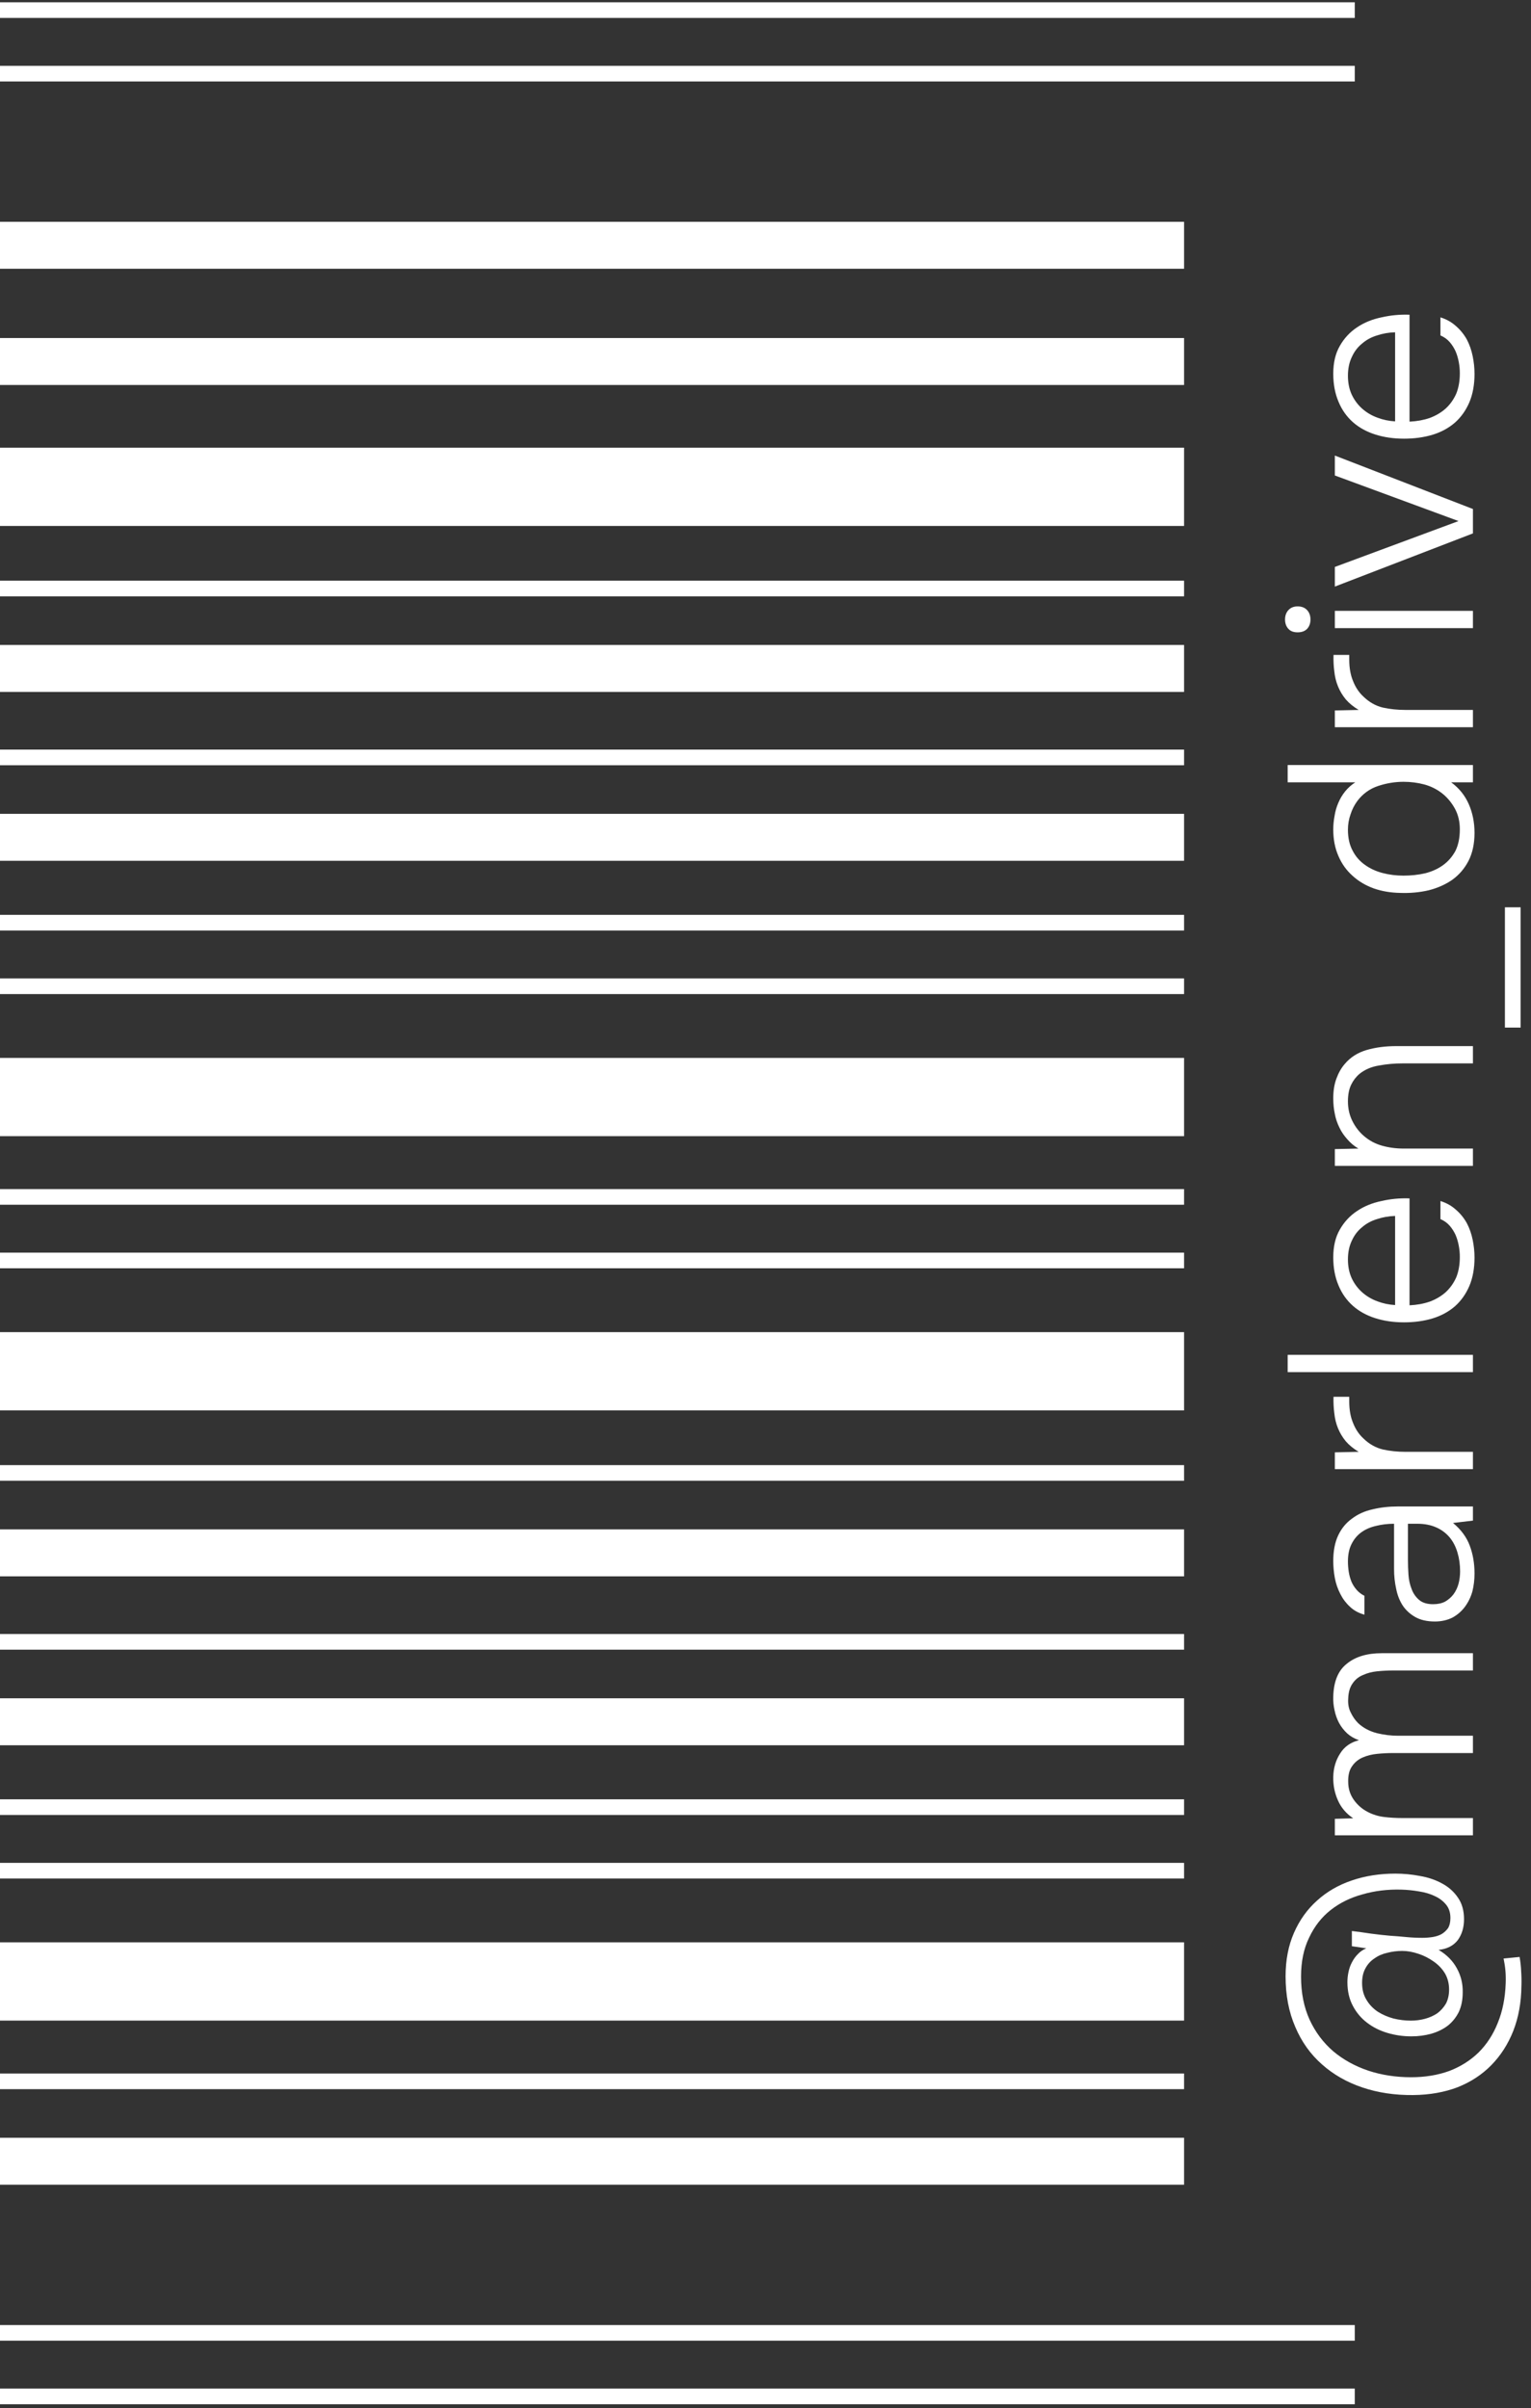 <?xml version="1.0" encoding="UTF-8"?> <svg xmlns="http://www.w3.org/2000/svg" width="103" height="162" viewBox="0 0 103 162" fill="none"><rect x="0" y="0" width="103" height="162" fill="#333333" stroke="none"/><path d="M96.784 131.178C97.337 131.507 97.748 131.925 98.018 132.43C98.289 132.924 98.418 133.459 98.406 134.034C98.406 134.54 98.318 134.981 98.142 135.357C97.954 135.733 97.701 136.044 97.384 136.291C97.066 136.526 96.702 136.702 96.291 136.82C95.868 136.937 95.421 136.996 94.951 136.996C94.398 136.996 93.864 136.92 93.346 136.767C92.829 136.614 92.371 136.385 91.971 136.079C91.572 135.774 91.254 135.398 91.019 134.951C90.772 134.493 90.649 133.958 90.649 133.347C90.649 133.124 90.673 132.9 90.72 132.677C90.767 132.442 90.843 132.224 90.949 132.025C91.055 131.813 91.19 131.625 91.354 131.46C91.507 131.296 91.695 131.167 91.918 131.073L90.949 130.932L90.949 129.909C91.348 129.956 91.777 130.015 92.236 130.085C92.682 130.144 93.106 130.191 93.505 130.226C93.87 130.25 94.234 130.279 94.598 130.315C94.951 130.35 95.315 130.367 95.691 130.367C95.926 130.367 96.156 130.35 96.379 130.315C96.602 130.279 96.802 130.215 96.978 130.121C97.154 130.015 97.301 129.88 97.419 129.715C97.525 129.539 97.578 129.31 97.578 129.028C97.578 128.675 97.484 128.381 97.296 128.146C97.096 127.899 96.843 127.705 96.537 127.564C96.22 127.412 95.868 127.306 95.48 127.247C95.08 127.176 94.675 127.135 94.263 127.124C93.346 127.1 92.483 127.206 91.672 127.441C90.849 127.664 90.132 128.017 89.521 128.499C88.91 128.981 88.428 129.598 88.075 130.35C87.711 131.09 87.529 131.966 87.529 132.977C87.529 134.07 87.722 135.039 88.11 135.886C88.498 136.72 89.027 137.425 89.697 138.001C90.367 138.565 91.154 139 92.059 139.306C92.953 139.6 93.911 139.746 94.933 139.746C95.873 139.746 96.731 139.605 97.507 139.323C98.271 139.03 98.929 138.612 99.482 138.072C100.034 137.519 100.463 136.855 100.769 136.079C101.086 135.304 101.262 134.422 101.297 133.435C101.309 133.141 101.303 132.859 101.28 132.589C101.256 132.318 101.215 132.042 101.156 131.76L102.232 131.654C102.291 131.983 102.326 132.307 102.338 132.624C102.361 132.941 102.367 133.27 102.355 133.611C102.344 134.716 102.161 135.721 101.809 136.626C101.456 137.519 100.963 138.289 100.328 138.935C99.705 139.57 98.953 140.064 98.071 140.416C97.178 140.757 96.179 140.934 95.074 140.945C93.84 140.957 92.7 140.787 91.654 140.434C90.608 140.081 89.703 139.564 88.939 138.883C88.163 138.201 87.564 137.361 87.141 136.362C86.706 135.363 86.489 134.228 86.489 132.959C86.489 131.866 86.677 130.89 87.053 130.032C87.429 129.174 87.946 128.452 88.604 127.864C89.262 127.265 90.044 126.812 90.949 126.507C91.842 126.201 92.817 126.048 93.875 126.048C94.428 126.048 94.98 126.101 95.532 126.207C96.085 126.301 96.584 126.471 97.031 126.718C97.466 126.953 97.819 127.27 98.089 127.67C98.359 128.058 98.494 128.54 98.494 129.116C98.494 129.668 98.353 130.138 98.071 130.526C97.777 130.902 97.348 131.12 96.784 131.178ZM94.915 135.938C95.245 135.938 95.562 135.897 95.868 135.815C96.173 135.733 96.449 135.609 96.696 135.445C96.931 135.269 97.125 135.051 97.278 134.793C97.419 134.522 97.489 134.205 97.489 133.84C97.489 133.453 97.401 133.1 97.225 132.783C97.037 132.465 96.784 132.195 96.467 131.972C96.138 131.737 95.791 131.56 95.427 131.443C95.051 131.314 94.686 131.249 94.334 131.249C93.993 131.249 93.664 131.29 93.346 131.372C93.017 131.443 92.729 131.566 92.483 131.743C92.224 131.907 92.018 132.13 91.865 132.412C91.713 132.683 91.636 133.012 91.636 133.4C91.636 133.846 91.736 134.228 91.936 134.546C92.124 134.863 92.377 135.127 92.694 135.339C93.011 135.539 93.364 135.692 93.752 135.797C94.14 135.891 94.528 135.938 94.915 135.938ZM91.037 122.326C90.567 122.009 90.226 121.609 90.014 121.127C89.791 120.634 89.685 120.105 89.697 119.541C89.709 118.953 89.862 118.43 90.156 117.972C90.438 117.513 90.861 117.214 91.425 117.073C91.119 116.967 90.855 116.814 90.632 116.614C90.408 116.403 90.226 116.168 90.085 115.909C89.944 115.639 89.844 115.357 89.785 115.063C89.715 114.757 89.685 114.452 89.697 114.146C89.721 113.123 90.026 112.383 90.614 111.925C91.19 111.454 91.971 111.219 92.959 111.219L99.094 111.219L99.094 112.383L93.699 112.383C93.358 112.383 93.011 112.401 92.659 112.436C92.306 112.471 91.989 112.553 91.707 112.683C91.413 112.8 91.178 112.988 91.002 113.247C90.814 113.505 90.714 113.852 90.702 114.287C90.678 114.64 90.737 114.951 90.878 115.221C91.008 115.492 91.172 115.727 91.372 115.927C91.713 116.244 92.13 116.467 92.624 116.597C93.106 116.714 93.587 116.773 94.069 116.773L99.094 116.773L99.094 117.936L93.717 117.936C93.364 117.936 93.011 117.954 92.659 117.989C92.294 118.025 91.965 118.107 91.672 118.236C91.378 118.365 91.143 118.559 90.966 118.818C90.778 119.076 90.69 119.429 90.702 119.876C90.702 120.322 90.825 120.722 91.072 121.074C91.319 121.427 91.636 121.703 92.024 121.903C92.365 122.079 92.729 122.191 93.117 122.238C93.505 122.285 93.911 122.309 94.334 122.309L99.094 122.309L99.094 123.472L89.803 123.472L89.803 122.361L91.037 122.326ZM97.754 102.458C98.294 102.904 98.671 103.416 98.882 103.991C99.094 104.556 99.2 105.179 99.2 105.86C99.2 106.272 99.153 106.671 99.058 107.059C98.953 107.435 98.788 107.776 98.565 108.082C98.341 108.387 98.059 108.634 97.719 108.822C97.366 108.998 96.972 109.087 96.537 109.087C96.008 109.087 95.568 108.987 95.215 108.787C94.863 108.587 94.581 108.328 94.369 108.011C94.157 107.682 94.01 107.306 93.928 106.883C93.834 106.46 93.787 106.019 93.787 105.561L93.787 102.511C93.364 102.511 92.965 102.558 92.588 102.652C92.212 102.734 91.883 102.875 91.601 103.075C91.319 103.275 91.096 103.539 90.931 103.868C90.767 104.185 90.684 104.579 90.684 105.049C90.684 105.273 90.702 105.502 90.737 105.737C90.772 105.96 90.831 106.178 90.913 106.389C90.996 106.589 91.113 106.777 91.266 106.953C91.407 107.118 91.584 107.253 91.795 107.359L91.795 108.628C91.407 108.522 91.084 108.346 90.825 108.099C90.555 107.852 90.338 107.564 90.173 107.235C89.997 106.895 89.873 106.536 89.803 106.16C89.732 105.772 89.697 105.39 89.697 105.014C89.697 104.332 89.809 103.756 90.032 103.286C90.255 102.816 90.567 102.44 90.966 102.158C91.354 101.864 91.813 101.658 92.341 101.541C92.87 101.412 93.441 101.347 94.052 101.347L99.094 101.347L99.094 102.299L97.754 102.458ZM94.722 104.961C94.722 105.267 94.733 105.596 94.757 105.948C94.78 106.289 94.851 106.607 94.968 106.9C95.074 107.194 95.245 107.441 95.48 107.641C95.703 107.829 96.014 107.923 96.414 107.923C96.731 107.923 97.002 107.864 97.225 107.747C97.448 107.617 97.636 107.453 97.789 107.253C97.942 107.041 98.054 106.806 98.124 106.548C98.195 106.277 98.23 106.001 98.23 105.719C98.23 105.261 98.171 104.838 98.054 104.45C97.936 104.05 97.76 103.709 97.525 103.427C97.278 103.134 96.978 102.91 96.626 102.757C96.261 102.593 95.838 102.511 95.356 102.511L94.722 102.511L94.722 104.961ZM99.094 98.835L89.803 98.835L89.803 97.707L91.407 97.672C91.055 97.46 90.767 97.225 90.543 96.966C90.32 96.696 90.144 96.402 90.014 96.085C89.885 95.768 89.803 95.433 89.768 95.08C89.721 94.728 89.703 94.357 89.715 93.969L90.772 93.969L90.772 94.287C90.772 94.851 90.861 95.339 91.037 95.75C91.201 96.161 91.431 96.502 91.725 96.772C92.112 97.149 92.547 97.395 93.029 97.513C93.511 97.619 94.016 97.672 94.545 97.672L99.094 97.672L99.094 98.835ZM99.094 92.31L86.629 92.31L86.629 91.147L99.094 91.147L99.094 92.31ZM94.827 87.815C95.321 87.792 95.773 87.709 96.185 87.568C96.596 87.416 96.955 87.204 97.26 86.934C97.554 86.663 97.789 86.334 97.965 85.947C98.13 85.547 98.212 85.083 98.212 84.554C98.212 84.307 98.189 84.06 98.142 83.813C98.095 83.555 98.024 83.314 97.93 83.09C97.824 82.855 97.689 82.644 97.525 82.456C97.36 82.268 97.154 82.121 96.908 82.015L96.908 80.799C97.319 80.928 97.672 81.128 97.965 81.398C98.259 81.656 98.5 81.956 98.688 82.297C98.865 82.638 98.994 83.008 99.076 83.408C99.158 83.807 99.2 84.207 99.2 84.607C99.2 85.335 99.082 85.976 98.847 86.528C98.612 87.069 98.289 87.521 97.877 87.886C97.454 88.25 96.955 88.52 96.379 88.697C95.791 88.873 95.151 88.961 94.457 88.961C93.752 88.961 93.106 88.867 92.518 88.679C91.93 88.491 91.431 88.215 91.019 87.85C90.596 87.474 90.273 87.016 90.05 86.475C89.815 85.923 89.697 85.294 89.697 84.589C89.697 83.849 89.844 83.226 90.138 82.72C90.432 82.203 90.82 81.786 91.301 81.469C91.772 81.151 92.318 80.928 92.941 80.799C93.552 80.657 94.181 80.599 94.827 80.622L94.827 87.815ZM93.858 81.803C93.435 81.815 93.029 81.886 92.641 82.015C92.253 82.133 91.918 82.315 91.636 82.561C91.343 82.797 91.113 83.096 90.949 83.461C90.772 83.825 90.684 84.248 90.684 84.73C90.684 85.212 90.772 85.641 90.949 86.017C91.125 86.381 91.36 86.693 91.654 86.951C91.948 87.21 92.289 87.41 92.677 87.551C93.053 87.692 93.446 87.774 93.858 87.798L93.858 81.803ZM99.094 78.434L89.803 78.434L89.803 77.305L91.389 77.27C91.108 77.105 90.861 76.9 90.649 76.653C90.426 76.406 90.249 76.148 90.12 75.877C89.967 75.572 89.862 75.26 89.803 74.943C89.732 74.614 89.697 74.261 89.697 73.885C89.697 73.38 89.768 72.939 89.909 72.563C90.05 72.175 90.238 71.846 90.473 71.576C90.849 71.129 91.337 70.817 91.936 70.641C92.535 70.465 93.205 70.377 93.946 70.377L99.094 70.377L99.094 71.54L94.369 71.54C93.817 71.54 93.288 71.587 92.782 71.681C92.265 71.764 91.824 71.952 91.46 72.246C91.225 72.445 91.037 72.692 90.896 72.986C90.755 73.28 90.684 73.65 90.684 74.097C90.684 74.579 90.784 75.019 90.984 75.419C91.184 75.819 91.442 76.153 91.76 76.424C92.112 76.729 92.518 76.947 92.976 77.076C93.435 77.205 93.916 77.27 94.422 77.27L99.094 77.27L99.094 78.434ZM101.245 69.131L101.245 61.039L102.302 61.039L102.302 69.131L101.245 69.131ZM86.629 52.632L86.629 51.468L99.094 51.468L99.094 52.632L97.63 52.632C98.159 53.019 98.553 53.507 98.812 54.095C99.07 54.682 99.2 55.329 99.2 56.034C99.2 56.763 99.064 57.392 98.794 57.92C98.524 58.438 98.159 58.861 97.701 59.19C97.243 59.507 96.714 59.742 96.114 59.895C95.503 60.036 94.868 60.095 94.21 60.071C93.564 60.06 92.97 59.96 92.43 59.772C91.877 59.572 91.401 59.29 91.002 58.925C90.59 58.561 90.273 58.12 90.05 57.603C89.815 57.074 89.697 56.475 89.697 55.805C89.697 55.499 89.727 55.194 89.785 54.888C89.832 54.583 89.915 54.295 90.032 54.024C90.15 53.742 90.302 53.484 90.49 53.249C90.678 53.014 90.908 52.808 91.178 52.632L86.629 52.632ZM90.684 55.822C90.684 56.375 90.79 56.845 91.002 57.233C91.201 57.621 91.478 57.938 91.83 58.185C92.171 58.432 92.565 58.614 93.011 58.731C93.458 58.849 93.928 58.908 94.422 58.908C94.939 58.908 95.427 58.855 95.885 58.749C96.344 58.632 96.743 58.449 97.084 58.203C97.425 57.956 97.701 57.638 97.913 57.251C98.112 56.851 98.212 56.363 98.212 55.787C98.212 55.27 98.101 54.806 97.877 54.395C97.642 53.971 97.348 53.625 96.996 53.354C96.643 53.084 96.249 52.89 95.815 52.773C95.368 52.655 94.904 52.596 94.422 52.596C93.846 52.596 93.276 52.69 92.712 52.878C92.148 53.066 91.683 53.401 91.319 53.883C91.119 54.154 90.966 54.453 90.861 54.782C90.743 55.111 90.684 55.458 90.684 55.822ZM99.094 48.924L89.803 48.924L89.803 47.796L91.407 47.761C91.055 47.549 90.767 47.314 90.543 47.056C90.32 46.785 90.144 46.491 90.014 46.174C89.885 45.857 89.803 45.522 89.768 45.169C89.721 44.817 89.703 44.446 89.715 44.059L90.772 44.059L90.772 44.376C90.772 44.94 90.861 45.428 91.037 45.839C91.201 46.251 91.431 46.591 91.725 46.862C92.112 47.238 92.547 47.485 93.029 47.602C93.511 47.708 94.016 47.761 94.545 47.761L99.094 47.761L99.094 48.924ZM86.453 41.676C86.453 41.418 86.53 41.206 86.682 41.042C86.835 40.877 87.041 40.795 87.299 40.795C87.57 40.795 87.781 40.877 87.934 41.042C88.087 41.206 88.163 41.418 88.163 41.676C88.163 41.935 88.087 42.147 87.934 42.311C87.781 42.464 87.57 42.54 87.299 42.54C87.029 42.54 86.823 42.464 86.682 42.311C86.53 42.147 86.453 41.935 86.453 41.676ZM89.803 42.258L89.803 41.095L99.094 41.095L99.094 42.258L89.803 42.258ZM89.803 39.463L89.803 38.141L98.124 35.055L89.803 31.988L89.803 30.648L99.094 34.244L99.094 35.884L89.803 39.463ZM94.827 28.366C95.321 28.343 95.773 28.261 96.185 28.12C96.596 27.967 96.955 27.755 97.26 27.485C97.554 27.215 97.789 26.886 97.965 26.498C98.13 26.098 98.212 25.634 98.212 25.105C98.212 24.858 98.189 24.611 98.142 24.364C98.095 24.106 98.024 23.865 97.93 23.642C97.824 23.407 97.689 23.195 97.525 23.007C97.36 22.819 97.154 22.672 96.908 22.566L96.908 21.35C97.319 21.479 97.672 21.679 97.965 21.949C98.259 22.208 98.5 22.507 98.688 22.848C98.865 23.189 98.994 23.559 99.076 23.959C99.158 24.358 99.2 24.758 99.2 25.158C99.2 25.887 99.082 26.527 98.847 27.079C98.612 27.62 98.289 28.073 97.877 28.437C97.454 28.801 96.955 29.072 96.379 29.248C95.791 29.424 95.151 29.512 94.457 29.512C93.752 29.512 93.106 29.418 92.518 29.23C91.93 29.042 91.431 28.766 91.019 28.402C90.596 28.026 90.273 27.567 90.05 27.026C89.815 26.474 89.697 25.845 89.697 25.14C89.697 24.4 89.844 23.777 90.138 23.271C90.432 22.754 90.82 22.337 91.301 22.02C91.772 21.702 92.318 21.479 92.941 21.35C93.552 21.209 94.181 21.15 94.827 21.173L94.827 28.366ZM93.858 22.355C93.435 22.366 93.029 22.437 92.641 22.566C92.253 22.684 91.918 22.866 91.636 23.113C91.343 23.348 91.113 23.648 90.949 24.012C90.772 24.376 90.684 24.799 90.684 25.281C90.684 25.763 90.772 26.192 90.949 26.568C91.125 26.933 91.36 27.244 91.654 27.503C91.948 27.761 92.289 27.961 92.677 28.102C93.053 28.243 93.446 28.325 93.858 28.349L93.858 22.355Z" fill="white"></path><path d="M-4.60264e-08 160.693L0 161.746L91.144 161.746L91.144 160.693L-4.60264e-08 160.693Z" fill="white"></path><path d="M-4.60264e-08 156.418L0 157.471L91.144 157.471L91.144 156.418L-4.60264e-08 156.418Z" fill="white"></path><path d="M-4.60264e-08 4.429L0 5.482L91.144 5.482L91.144 4.429L-4.60264e-08 4.429Z" fill="white"></path><path d="M-4.60264e-08 0.154L0 1.207L91.144 1.207L91.144 0.154L-4.60264e-08 0.154Z" fill="white"></path><path d="M-4.60264e-08 125.324L0 126.377L79.66 126.377L79.66 125.324L-4.60264e-08 125.324Z" fill="white"></path><path d="M-4.60264e-08 121.049L0 122.102L79.66 122.102L79.66 121.049L-4.60264e-08 121.049Z" fill="white"></path><path d="M-1.38079e-07 143.818L0 146.977L79.66 146.977L79.66 143.818L-1.38079e-07 143.818Z" fill="white"></path><path d="M-2.30132e-07 130.671L0 135.936L79.66 135.936L79.66 130.671L-2.30132e-07 130.671Z" fill="white"></path><path d="M-4.60264e-08 84.271L0 85.324L79.66 85.324L79.66 84.271L-4.60264e-08 84.271Z" fill="white"></path><path d="M-4.60264e-08 79.996L0 81.049L79.66 81.049L79.66 79.996L-4.60264e-08 79.996Z" fill="white"></path><path d="M-2.30132e-07 89.62L0 94.885L79.66 94.885L79.66 89.62L-2.30132e-07 89.62Z" fill="white"></path><path d="M-4.60264e-08 139.496L0 140.549L79.66 140.549L79.66 139.496L-4.60264e-08 139.496Z" fill="white"></path><path d="M-1.38079e-07 114.253L0 117.412L79.66 117.412L79.66 114.253L-1.38079e-07 114.253Z" fill="white"></path><path d="M-4.60264e-08 109.929L0 110.982L79.66 110.982L79.66 109.929L-4.60264e-08 109.929Z" fill="white"></path><path d="M-1.38079e-07 102.89L0 106.049L79.66 106.049L79.66 102.89L-1.38079e-07 102.89Z" fill="white"></path><path d="M-4.60264e-08 98.566L0 99.619L79.66 99.619L79.66 98.566L-4.60264e-08 98.566Z" fill="white"></path><path d="M-4.60264e-08 65.824L0 66.877L79.66 66.877L79.66 65.824L-4.60264e-08 65.824Z" fill="white"></path><path d="M-4.60264e-08 61.547L0 62.6L79.66 62.6L79.66 61.547L-4.60264e-08 61.547Z" fill="white"></path><path d="M-2.30132e-07 71.171L0 76.436L79.66 76.436L79.66 71.171L-2.30132e-07 71.171Z" fill="white"></path><path d="M-2.30132e-07 30.118L0 35.383L79.66 35.383L79.66 30.118L-2.30132e-07 30.118Z" fill="white"></path><path d="M-1.38079e-07 54.751L0 57.91L79.66 57.91L79.66 54.751L-1.38079e-07 54.751Z" fill="white"></path><path d="M-4.60264e-08 50.429L0 51.482L79.66 51.482L79.66 50.429L-4.60264e-08 50.429Z" fill="white"></path><path d="M-1.38079e-07 43.39L0 46.549L79.66 46.549L79.66 43.39L-1.38079e-07 43.39Z" fill="white"></path><path d="M-1.38079e-07 22.741L0 25.9L79.66 25.9L79.66 22.741L-1.38079e-07 22.741Z" fill="white"></path><path d="M-1.38079e-07 14.921L0 18.08L79.66 18.08L79.66 14.921L-1.38079e-07 14.921Z" fill="white"></path><path d="M-4.60264e-08 39.066L0 40.119L79.66 40.119L79.66 39.066L-4.60264e-08 39.066Z" fill="white"></path></svg> 